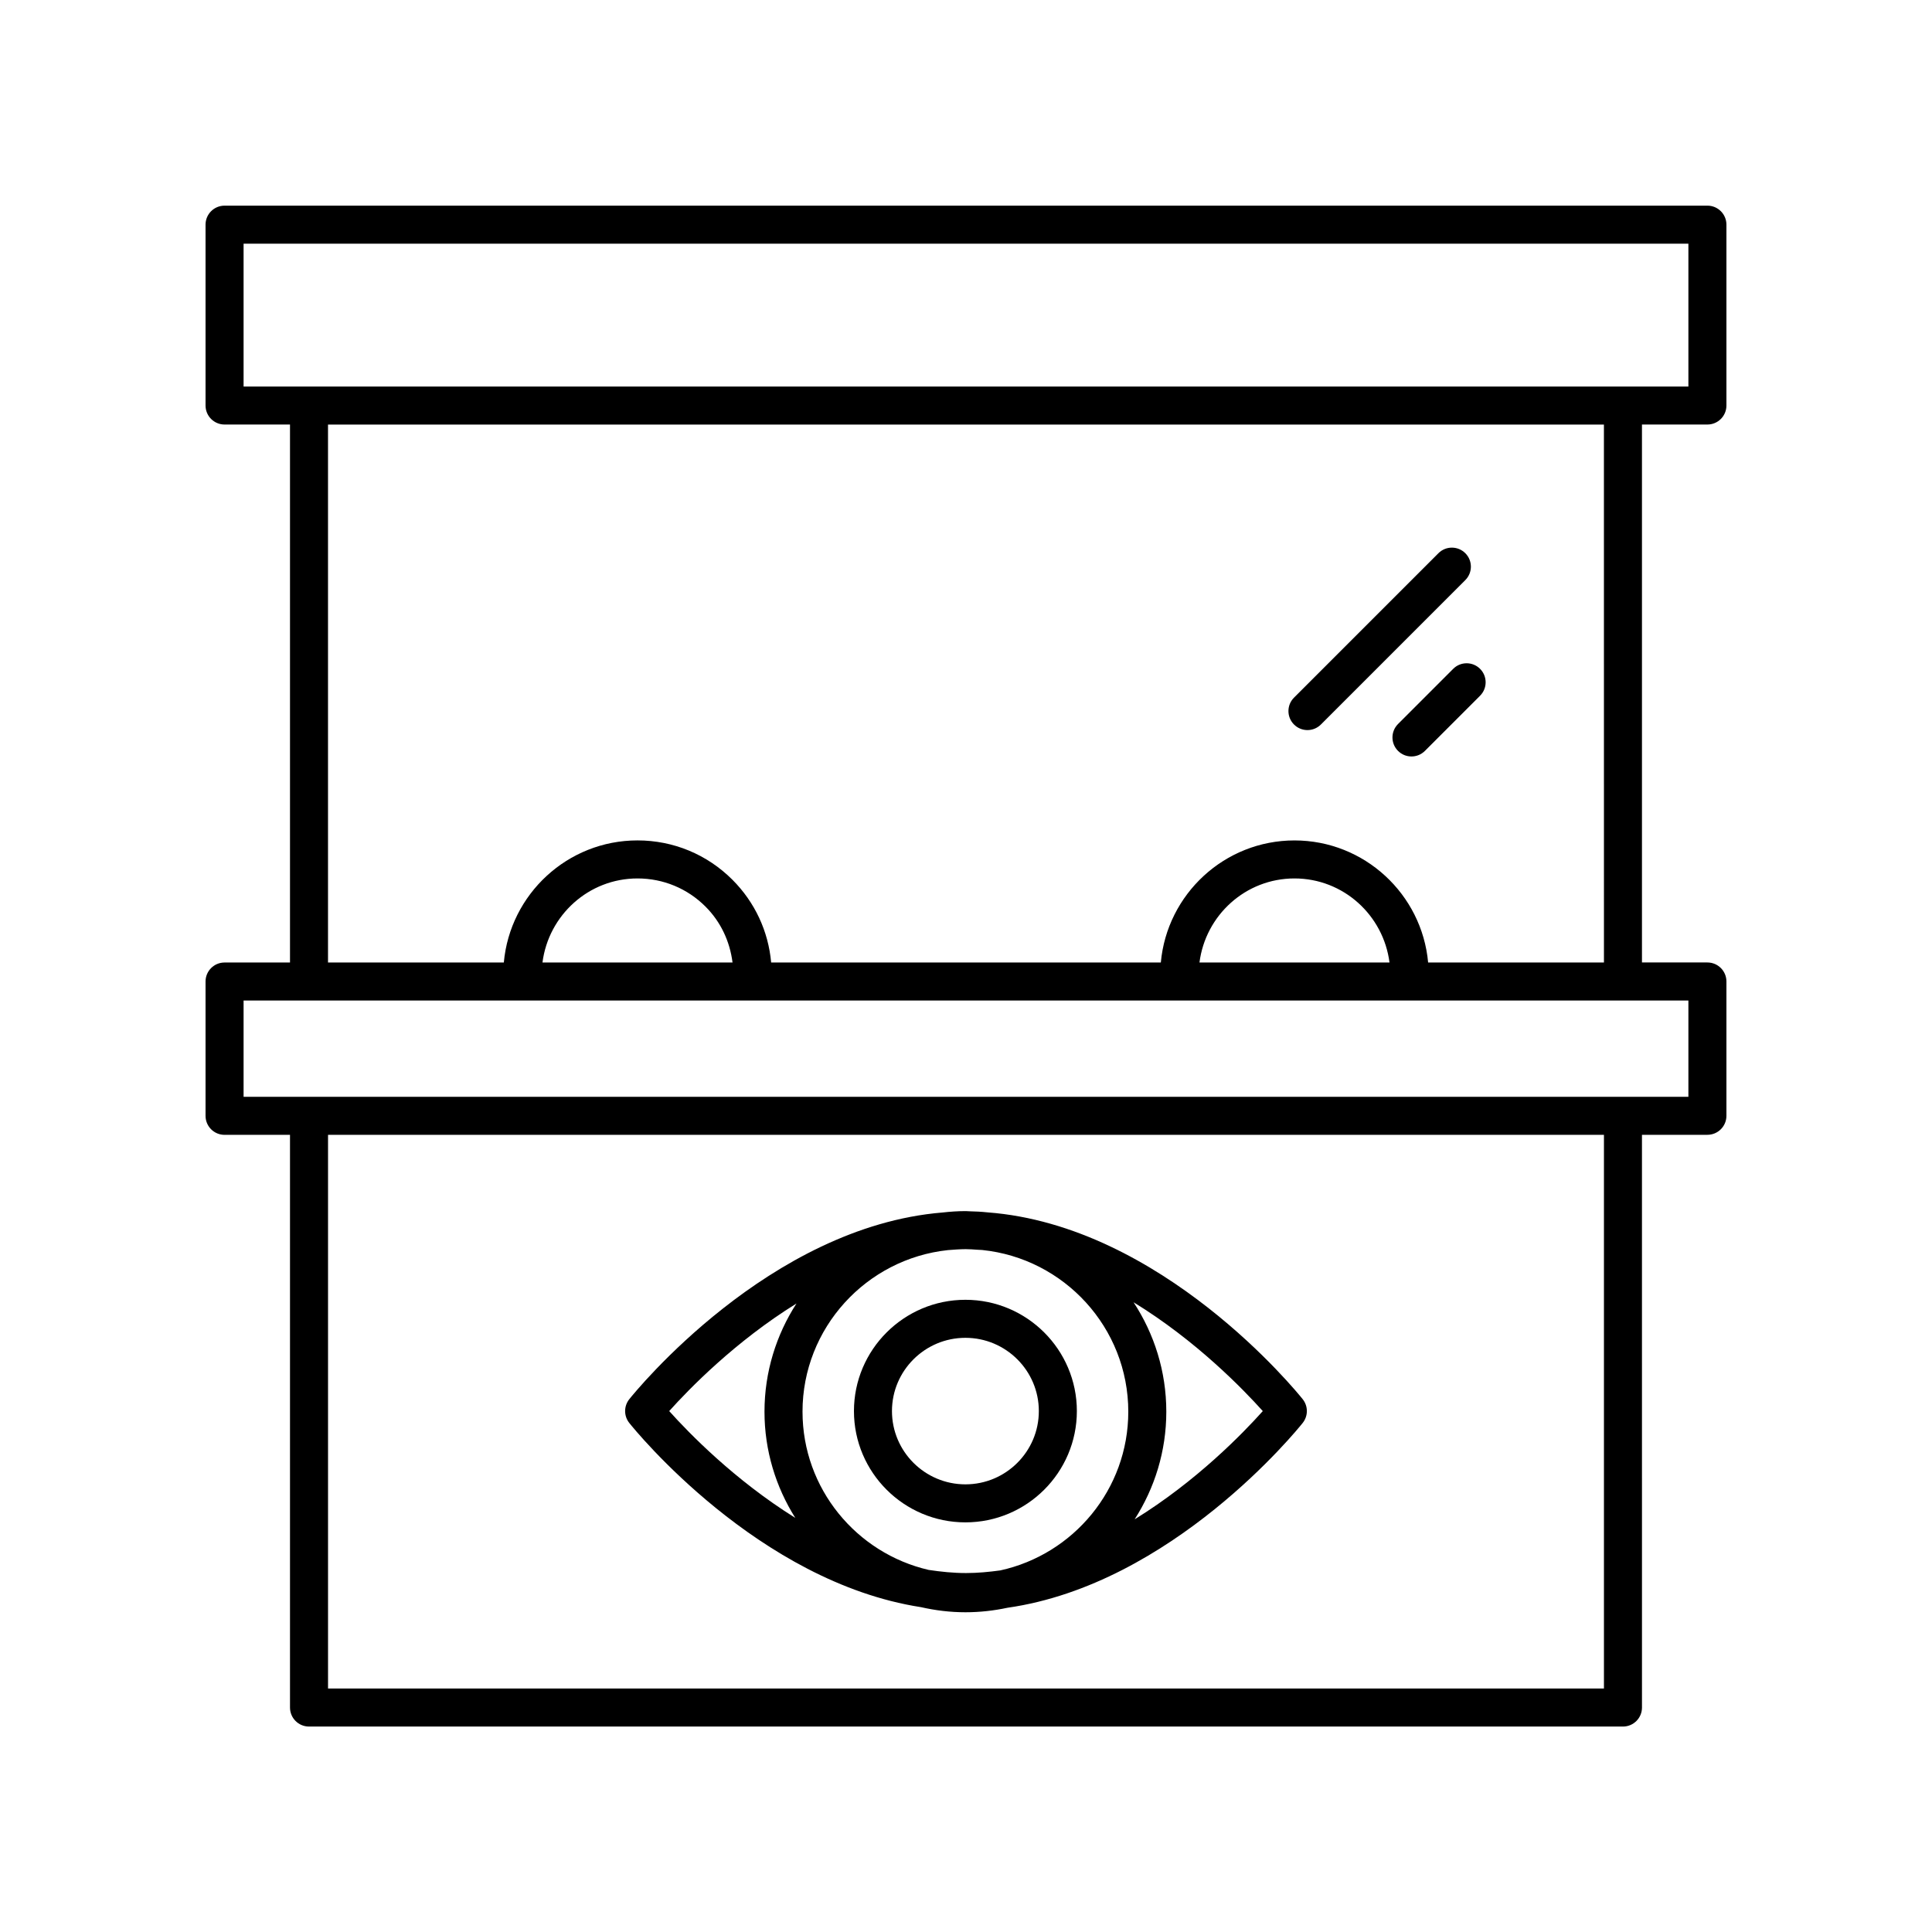<?xml version="1.0" encoding="UTF-8"?>
<!-- Uploaded to: SVG Repo, www.svgrepo.com, Generator: SVG Repo Mixer Tools -->
<svg fill="#000000" width="800px" height="800px" version="1.1" viewBox="144 144 512 512" xmlns="http://www.w3.org/2000/svg">
 <g>
  <path d="m429.38 517.95c0-16.262-13.25-29.492-29.535-29.492-16.289 0-29.539 13.23-29.539 29.492s13.25 29.492 29.539 29.492c16.285 0 29.535-13.23 29.535-29.492zm-29.535 19.418c-10.73 0-19.465-8.711-19.465-19.418s8.734-19.414 19.465-19.414c10.73 0 19.457 8.707 19.457 19.414 0.004 10.707-8.727 19.418-19.457 19.418z"/>
  <path d="m310.76 521.09c1.484 1.867 34.141 42.137 77.309 48.824 3.793 0.859 7.723 1.352 11.773 1.352 3.816 0 7.531-0.422 11.121-1.188 43.652-6.223 76.781-47.109 78.273-48.992 1.461-1.836 1.461-4.441 0-6.277-1.555-1.953-37.316-46.051-83.551-49.52-1.574-0.172-3.172-0.25-4.785-0.285-0.301 0.004-0.594-0.047-0.898-0.047-0.023 0-0.047 0.004-0.074 0.004-0.027 0-0.055-0.004-0.086-0.004-2.047 0-4.059 0.145-6.047 0.367-45.984 3.758-81.484 47.543-83.035 49.488-1.461 1.84-1.461 4.441 0 6.277zm45.914-2.977c0-22.199 16.918-40.523 38.559-42.824 1.559-0.113 3.113-0.246 4.688-0.25 1.047 0.004 2.078 0.082 3.106 0.156 0.418 0.02 0.836 0.039 1.254 0.066 21.727 2.227 38.727 20.594 38.727 42.852 0 20.586-14.555 37.824-33.926 42.062-2.988 0.406-6.008 0.699-9.078 0.699-3.356 0-6.648-0.344-9.906-0.832-19.117-4.426-33.422-21.527-33.422-41.93zm121.98-0.16c-5.199 5.816-17.551 18.578-33.961 28.684 5.285-8.254 8.391-18.023 8.391-28.523 0-10.699-3.211-20.652-8.68-29 16.543 10.129 29.012 23 34.25 28.84zm-123.58-28.512c-5.34 8.281-8.477 18.109-8.477 28.668 0 10.344 3.019 19.973 8.16 28.145-16.117-10.047-28.266-22.559-33.41-28.305 5.18-5.777 17.449-18.426 33.727-28.508z"/>
  <path d="m596.48 198.5h-392.97c-2.785 0-5.039 2.254-5.039 5.039v47.926c0 2.781 2.254 5.039 5.039 5.039h17.344v142.57h-17.344c-2.785 0-5.039 2.254-5.039 5.039v35.594c0 2.781 2.254 5.039 5.039 5.039h17.344v151.77c0 2.781 2.254 5.039 5.039 5.039h348.21c2.785 0 5.039-2.254 5.039-5.039l-0.004-151.78h17.344c2.785 0 5.039-2.254 5.039-5.039v-35.594c0-2.781-2.254-5.039-5.039-5.039h-17.344v-142.56h17.344c2.785 0 5.039-2.254 5.039-5.039v-47.926c0-2.781-2.254-5.039-5.039-5.039zm-27.418 392.98h-338.13v-146.74h338.13zm22.379-156.81h-382.89v-25.52h382.89zm-303.68-35.594c1.609-12.531 12.227-22.281 25.184-22.281 6.812 0 13.215 2.652 18.031 7.473 4.043 4.043 6.449 9.23 7.152 14.809zm174.11 0c1.605-12.531 12.223-22.281 25.18-22.281 12.957 0 23.574 9.75 25.18 22.281zm107.19 0h-46.594c-1.637-18.109-16.891-32.355-35.422-32.355-18.527 0-33.777 14.246-35.414 32.355h-103.27c-0.738-8.285-4.312-15.98-10.266-21.938-6.723-6.719-15.656-10.422-25.16-10.422-18.527 0-33.777 14.246-35.418 32.355h-46.594v-142.56h338.13zm22.379-152.64h-382.89v-37.852h382.89z"/>
  <path d="m529.11 321.25-14.617 14.621c-1.969 1.969-1.969 5.16 0 7.125 0.984 0.984 2.273 1.477 3.562 1.477 1.289 0 2.578-0.492 3.562-1.477l14.617-14.621c1.969-1.969 1.969-5.16 0-7.125-1.969-1.969-5.156-1.969-7.125 0z"/>
  <path d="m490.49 337.48c1.289 0 2.578-0.492 3.562-1.477l38.273-38.273c1.969-1.969 1.969-5.156 0-7.125s-5.156-1.969-7.125 0l-38.273 38.273c-1.969 1.969-1.969 5.156 0 7.125 0.984 0.984 2.273 1.477 3.562 1.477z"/>
 </g>
</svg>